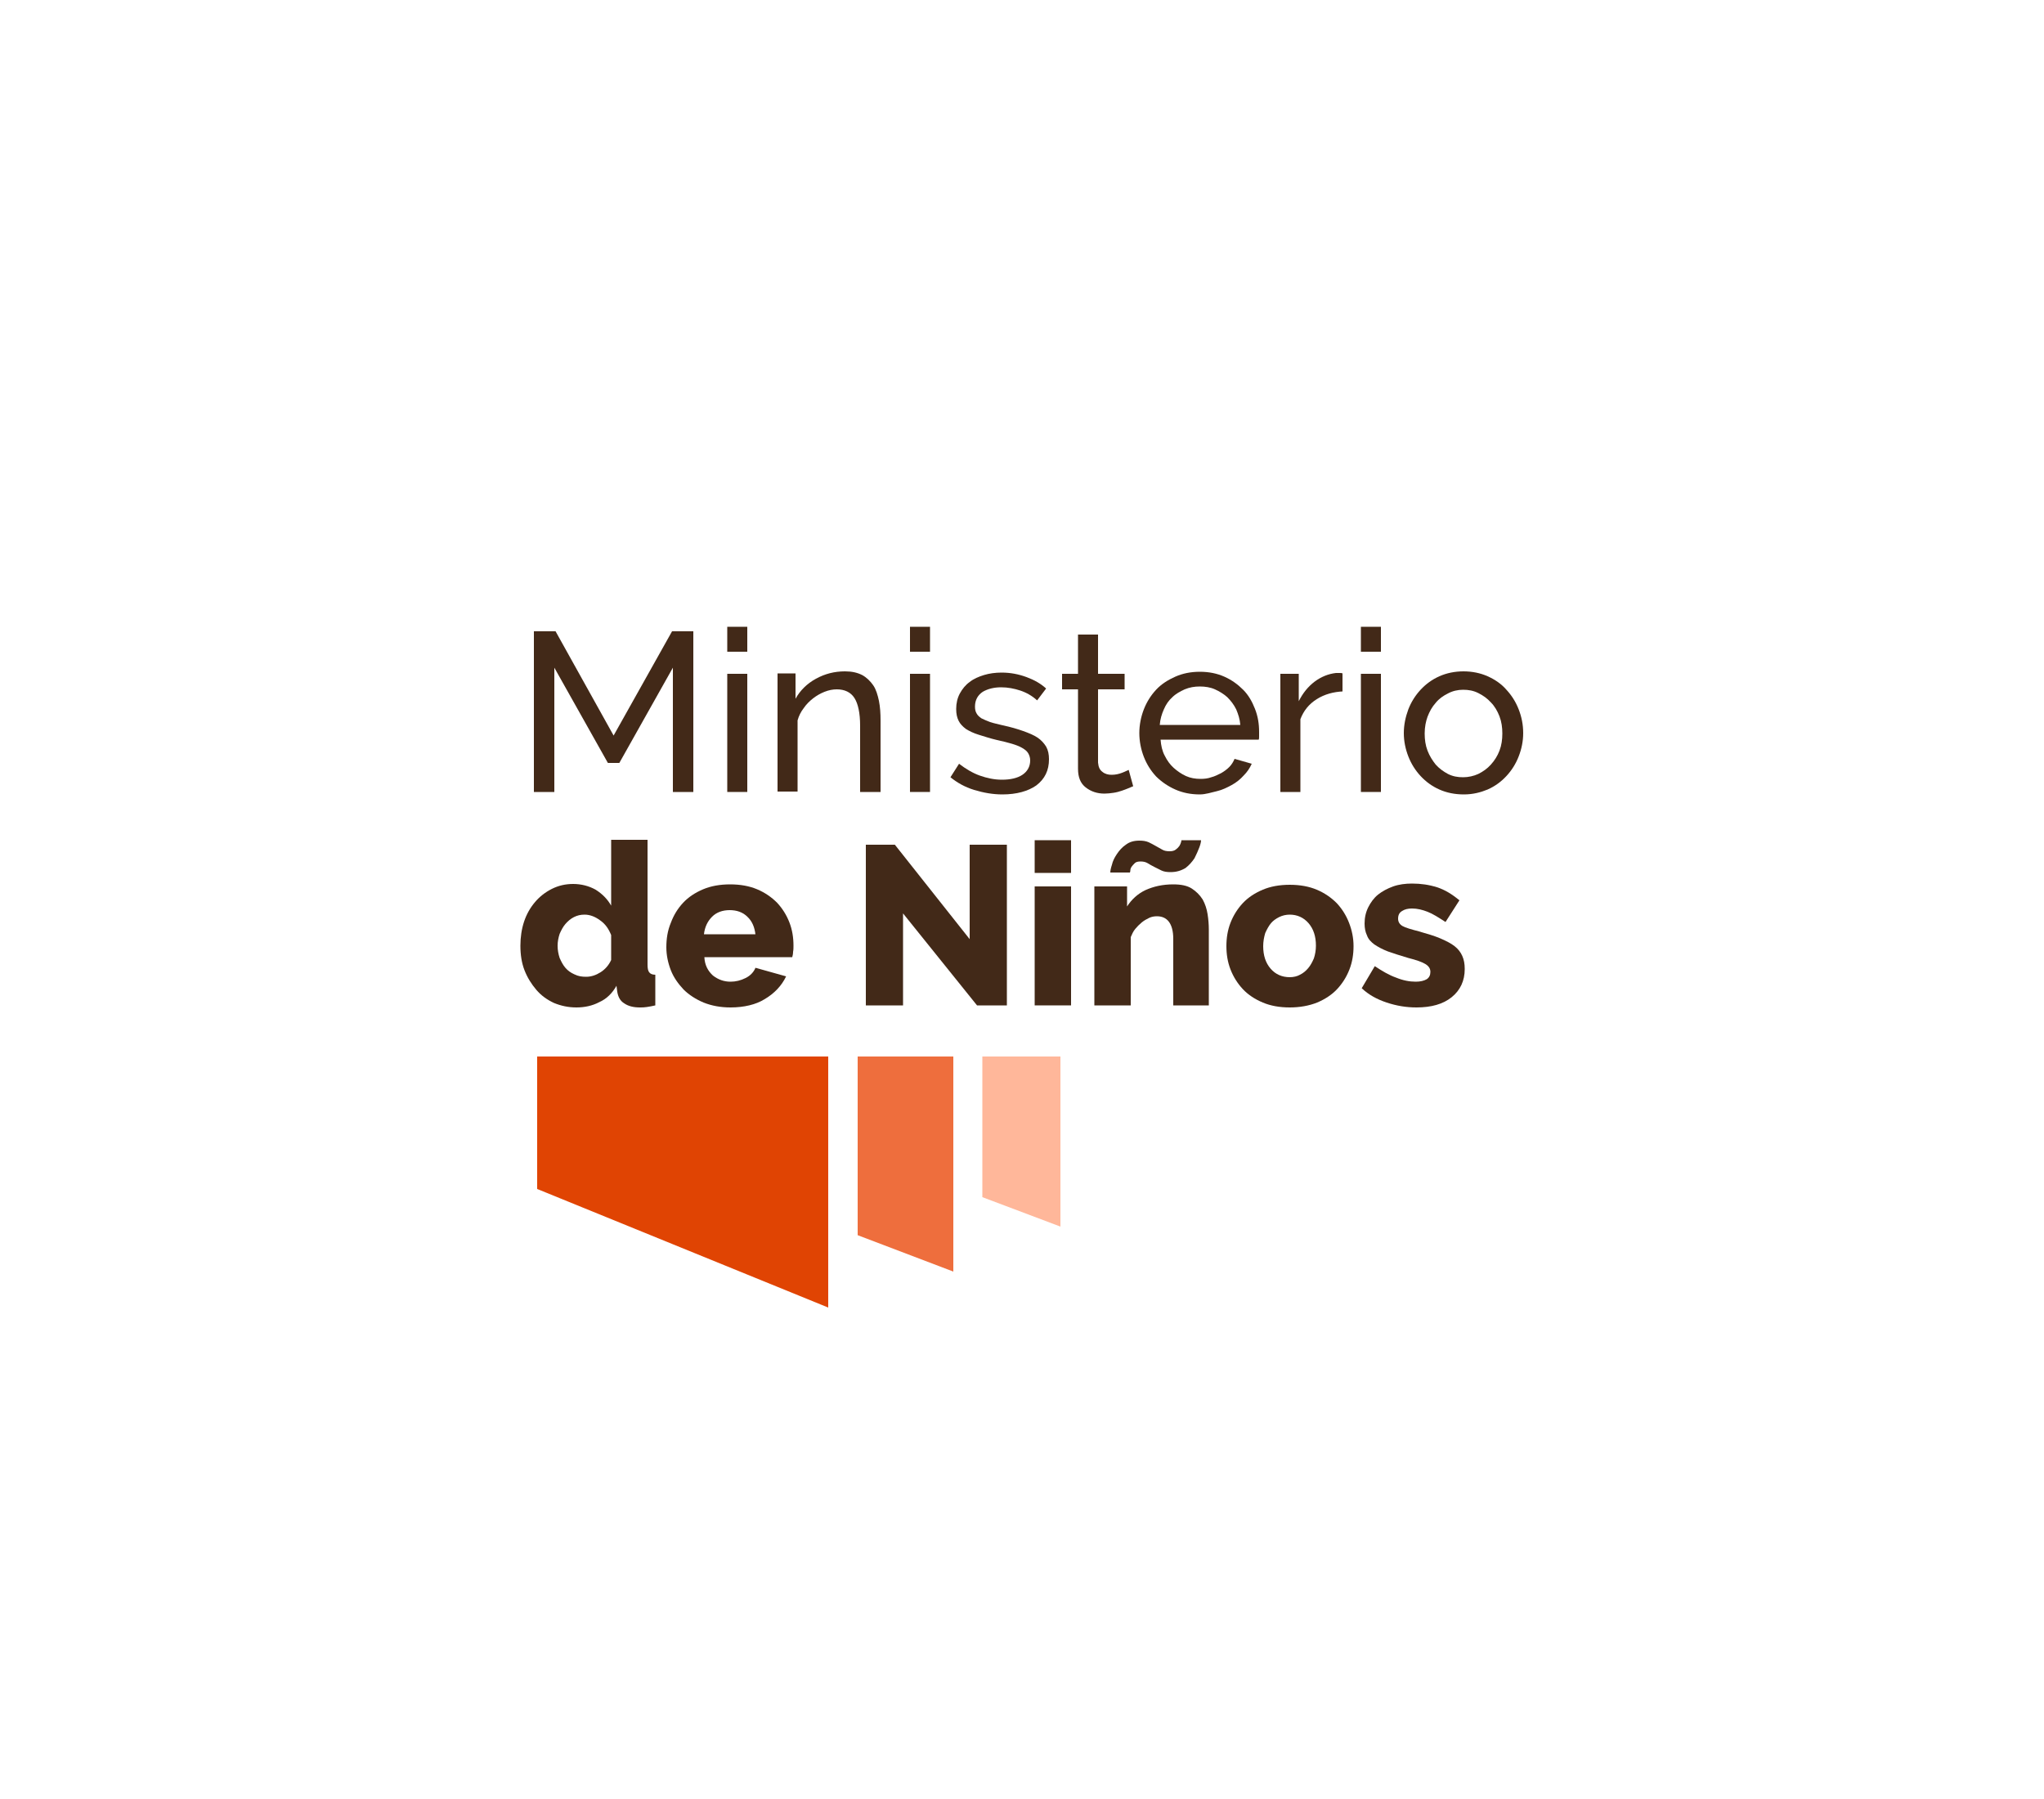 <?xml version="1.0" encoding="utf-8"?>
<!-- Generator: Adobe Illustrator 24.0.0, SVG Export Plug-In . SVG Version: 6.00 Build 0)  -->
<svg version="1.1" id="Layer_1" xmlns="http://www.w3.org/2000/svg" xmlns:xlink="http://www.w3.org/1999/xlink" x="0px" y="0px"
	 viewBox="0 0 500 440" style="enable-background:new 0 0 500 440;" xml:space="preserve">
<style type="text/css">
	.st0{fill:#E04403;}
	.st1{fill:#EE6E3D;}
	.st2{fill:#FFB79A;}
	.st3{fill:#422918;}
</style>
<g>
	<polygon id="XMLID_117_" class="st0" points="202.6,258.4 131.4,258.4 131.4,290.8 202.6,319.8 	"/>
	<polygon id="XMLID_116_" class="st1" points="233.2,258.4 209.8,258.4 209.8,302.1 233.2,311 	"/>
	<polygon id="XMLID_112_" class="st2" points="259.4,258.4 240.3,258.4 240.3,292.8 259.4,300 	"/>
	<g>
		<path class="st3" d="M164.6,193.7v-30.4l-13.1,23.3h-2.8l-13.1-23.3v30.4h-5v-39.3h5.3l14.2,25.5l14.3-25.5h5.2v39.3H164.6z"/>
		<path class="st3" d="M177.9,159.4v-6.1h4.9v6.1H177.9z M177.9,193.7v-28.9h4.9v28.9H177.9z"/>
		<path class="st3" d="M215.3,193.7h-4.9v-16.2c0-3.1-0.5-5.4-1.4-6.8c-0.9-1.4-2.4-2.1-4.3-2.1c-1,0-2,0.2-3,0.6
			c-1,0.4-1.9,0.9-2.8,1.6s-1.7,1.5-2.3,2.4c-0.7,0.9-1.2,1.9-1.5,3v17.4h-4.9v-28.9h4.4v6.2c1.1-2,2.8-3.7,5-4.9
			c2.2-1.2,4.5-1.8,7.1-1.8c1.7,0,3,0.3,4.2,0.9c1.1,0.6,2,1.5,2.7,2.5s1.1,2.4,1.4,3.8c0.3,1.5,0.4,3.1,0.4,4.8V193.7z"/>
		<path class="st3" d="M222.6,159.4v-6.1h4.9v6.1H222.6z M222.6,193.7v-28.9h4.9v28.9H222.6z"/>
		<path class="st3" d="M245.2,194.3c-2.3,0-4.6-0.4-6.9-1.1s-4.2-1.8-5.8-3.1l2.1-3.3c1.7,1.3,3.4,2.3,5.1,2.9c1.7,0.6,3.5,1,5.4,1
			c2.1,0,3.8-0.4,5-1.2c1.2-0.8,1.9-2,1.9-3.5c0-0.7-0.2-1.3-0.5-1.8c-0.3-0.5-0.8-0.9-1.5-1.3c-0.7-0.4-1.5-0.7-2.5-1
			c-1-0.3-2.2-0.6-3.6-0.9c-1.7-0.4-3.2-0.9-4.5-1.3c-1.3-0.4-2.3-0.9-3.1-1.4c-0.8-0.6-1.4-1.2-1.8-2c-0.4-0.8-0.6-1.7-0.6-2.9
			c0-1.4,0.3-2.7,0.9-3.8c0.6-1.1,1.4-2.1,2.4-2.8c1-0.8,2.2-1.3,3.5-1.7c1.3-0.4,2.8-0.6,4.3-0.6c2.2,0,4.2,0.4,6.1,1.1
			s3.5,1.6,4.8,2.8l-2.2,2.9c-1.2-1.1-2.6-1.9-4.1-2.4c-1.5-0.5-3.1-0.8-4.7-0.8c-1.8,0-3.3,0.4-4.5,1.1c-1.2,0.8-1.9,2-1.9,3.6
			c0,0.7,0.1,1.2,0.4,1.7c0.2,0.4,0.6,0.8,1.2,1.2c0.6,0.3,1.3,0.6,2.1,0.9c0.9,0.3,1.9,0.5,3.1,0.8c1.9,0.4,3.6,0.9,5,1.4
			c1.4,0.5,2.6,1,3.5,1.6c0.9,0.6,1.6,1.4,2.1,2.2c0.5,0.9,0.7,1.9,0.7,3.1c0,2.7-1,4.8-3.1,6.4
			C251.5,193.5,248.7,194.3,245.2,194.3z"/>
		<path class="st3" d="M277.2,192.3c-0.3,0.1-0.7,0.3-1.2,0.5c-0.5,0.2-1,0.4-1.6,0.6c-0.6,0.2-1.3,0.4-2,0.5
			c-0.7,0.1-1.5,0.2-2.2,0.2c-1.8,0-3.3-0.5-4.6-1.5c-1.3-1-1.9-2.5-1.9-4.6v-19.4h-3.9v-3.8h3.9v-9.6h4.9v9.6h6.5v3.8h-6.5v17.9
			c0.1,1.1,0.4,1.8,1.1,2.3c0.6,0.5,1.4,0.7,2.2,0.7c1,0,1.8-0.2,2.6-0.5c0.8-0.3,1.3-0.6,1.6-0.7L277.2,192.3z"/>
		<path class="st3" d="M293.5,194.3c-2.2,0-4.2-0.4-6-1.2c-1.8-0.8-3.4-1.9-4.7-3.2c-1.3-1.4-2.3-3-3-4.8c-0.7-1.8-1.1-3.8-1.1-5.8
			s0.4-4,1.1-5.8c0.7-1.8,1.7-3.4,3-4.8c1.3-1.4,2.9-2.4,4.7-3.2c1.8-0.8,3.8-1.2,6-1.2c2.2,0,4.2,0.4,6,1.2
			c1.8,0.8,3.3,1.9,4.6,3.2c1.3,1.3,2.2,2.9,2.9,4.7c0.7,1.8,1,3.6,1,5.6c0,0.4,0,0.8,0,1.1s0,0.6-0.1,0.8h-24
			c0.1,1.4,0.4,2.8,1,3.9c0.6,1.2,1.3,2.2,2.2,3c0.9,0.8,1.9,1.5,3,2c1.1,0.5,2.3,0.7,3.6,0.7c0.9,0,1.8-0.1,2.6-0.4
			c0.8-0.2,1.6-0.6,2.4-1c0.7-0.4,1.4-0.9,2-1.5c0.6-0.6,1-1.3,1.3-2l4.2,1.2c-0.5,1.1-1.1,2-2,2.9c-0.8,0.9-1.8,1.7-2.9,2.3
			c-1.1,0.6-2.3,1.2-3.6,1.5S294.9,194.3,293.5,194.3z M303.4,177.3c-0.1-1.4-0.5-2.6-1-3.8c-0.6-1.2-1.3-2.1-2.2-3
			c-0.9-0.8-1.9-1.4-3-1.9c-1.1-0.5-2.4-0.7-3.7-0.7s-2.5,0.2-3.7,0.7c-1.1,0.5-2.2,1.1-3,1.9c-0.9,0.8-1.6,1.8-2.1,3
			c-0.5,1.1-0.9,2.4-1,3.8H303.4z"/>
		<path class="st3" d="M328.6,169.1c-2.4,0.1-4.6,0.7-6.5,1.9c-1.9,1.2-3.2,2.8-4,4.9v17.8h-4.9v-28.9h4.5v6.7c1-2,2.3-3.6,3.9-4.8
			c1.6-1.2,3.4-1.9,5.2-2.1c0.4,0,0.7,0,0.9,0c0.3,0,0.5,0,0.7,0.1V169.1z"/>
		<path class="st3" d="M332.9,159.4v-6.1h4.9v6.1H332.9z M332.9,193.7v-28.9h4.9v28.9H332.9z"/>
		<path class="st3" d="M358.1,194.3c-2.2,0-4.2-0.4-6-1.2c-1.8-0.8-3.3-1.9-4.6-3.3c-1.3-1.4-2.3-3-3-4.8c-0.7-1.8-1.1-3.7-1.1-5.7
			c0-2,0.4-3.9,1.1-5.8c0.7-1.8,1.7-3.4,3-4.8c1.3-1.4,2.8-2.5,4.6-3.3c1.8-0.8,3.8-1.2,5.9-1.2c2.1,0,4.1,0.4,5.9,1.2
			c1.8,0.8,3.4,1.9,4.6,3.3c1.3,1.4,2.3,3,3,4.8c0.7,1.8,1.1,3.7,1.1,5.8c0,2-0.4,3.9-1.1,5.7c-0.7,1.8-1.7,3.4-3,4.8
			c-1.3,1.4-2.8,2.5-4.6,3.3C362.2,193.8,360.3,194.3,358.1,194.3z M348.5,179.4c0,1.5,0.2,2.9,0.7,4.2c0.5,1.3,1.2,2.4,2,3.4
			c0.9,1,1.9,1.7,3,2.3c1.2,0.6,2.4,0.8,3.7,0.8s2.6-0.3,3.7-0.8c1.2-0.6,2.2-1.3,3.1-2.3c0.9-1,1.6-2.1,2.1-3.4
			c0.5-1.3,0.7-2.7,0.7-4.2c0-1.5-0.2-2.9-0.7-4.2c-0.5-1.3-1.2-2.5-2.1-3.4c-0.9-1-1.9-1.7-3.1-2.3c-1.2-0.6-2.4-0.8-3.7-0.8
			s-2.6,0.3-3.7,0.9c-1.2,0.6-2.2,1.3-3,2.3c-0.9,1-1.5,2.1-2,3.4C348.8,176.4,348.5,177.8,348.5,179.4z"/>
		<path class="st3" d="M141,246.4c-2,0-3.8-0.4-5.5-1.1c-1.7-0.8-3.1-1.8-4.3-3.2c-1.2-1.4-2.2-3-2.9-4.8c-0.7-1.8-1-3.8-1-6
			c0-2.1,0.3-4.1,0.9-5.9c0.6-1.8,1.5-3.4,2.7-4.8c1.1-1.3,2.5-2.4,4.1-3.2c1.6-0.8,3.3-1.2,5.2-1.2c2,0,3.9,0.5,5.5,1.4
			c1.6,1,2.9,2.3,3.8,3.9v-16.1h8.9v30.5c0,0.9,0.1,1.5,0.4,1.9c0.3,0.4,0.8,0.6,1.5,0.6v7.5c-0.8,0.2-1.5,0.3-2.1,0.4
			c-0.6,0.1-1.1,0.1-1.7,0.1c-1.5,0-2.8-0.3-3.8-1c-1-0.6-1.5-1.6-1.7-2.8l-0.2-1.5c-1,1.8-2.4,3.2-4.2,4
			C144.9,246,143,246.4,141,246.4z M143.4,238.9c1.2,0,2.4-0.4,3.5-1.1c1.1-0.7,2-1.7,2.6-3v-6.1c-0.6-1.5-1.4-2.7-2.7-3.6
			c-1.2-0.9-2.5-1.4-3.8-1.4c-1,0-1.8,0.2-2.6,0.6c-0.8,0.4-1.5,1-2.1,1.7c-0.6,0.7-1,1.5-1.4,2.4c-0.3,0.9-0.5,1.9-0.5,2.9
			c0,1.1,0.2,2.1,0.5,3c0.4,0.9,0.8,1.7,1.4,2.4c0.6,0.7,1.3,1.2,2.2,1.6C141.5,238.8,142.4,238.9,143.4,238.9z"/>
		<path class="st3" d="M178.7,246.4c-2.4,0-4.6-0.4-6.6-1.2c-1.9-0.8-3.6-1.9-4.9-3.2c-1.3-1.4-2.4-2.9-3.1-4.7
			c-0.7-1.8-1.1-3.7-1.1-5.6c0-2.1,0.3-4.1,1.1-6c0.7-1.9,1.7-3.5,3-4.9c1.3-1.4,3-2.5,4.9-3.3s4.1-1.2,6.6-1.2
			c2.5,0,4.7,0.4,6.6,1.2c1.9,0.8,3.5,1.9,4.9,3.3c1.3,1.4,2.3,3,3,4.8c0.7,1.8,1,3.7,1,5.7c0,0.5,0,1-0.1,1.5
			c0,0.5-0.1,0.9-0.2,1.3h-21.5c0.1,2,0.9,3.4,2.1,4.5c1.3,1,2.7,1.5,4.3,1.5c1.3,0,2.5-0.3,3.7-0.9c1.2-0.6,2-1.5,2.4-2.5l7.5,2.1
			c-1.1,2.3-2.9,4.2-5.3,5.6C184.9,245.7,182,246.4,178.7,246.4z M184.8,228.6c-0.2-1.8-0.8-3.3-2-4.4c-1.1-1.1-2.6-1.6-4.3-1.6
			c-1.7,0-3.2,0.5-4.3,1.6c-1.1,1.1-1.8,2.5-2,4.3H184.8z"/>
		<path class="st3" d="M220.9,223.4v22.5h-9.1v-39.3h7.1l18.3,23.1v-23.1h9.1v39.3H239L220.9,223.4z"/>
		<path class="st3" d="M253.1,213.5v-8h8.9v8H253.1z M253.1,245.9v-29.1h8.9v29.1H253.1z"/>
		<path class="st3" d="M295.9,245.9H287v-16.3c0-1.9-0.4-3.3-1.1-4.2c-0.7-0.9-1.7-1.3-2.9-1.3c-0.6,0-1.3,0.1-1.9,0.4
			c-0.6,0.3-1.2,0.6-1.8,1.1c-0.6,0.5-1.1,1-1.6,1.6c-0.5,0.6-0.8,1.3-1.1,2v16.7h-8.9v-29.1h8v4.9c1.1-1.7,2.6-3.1,4.5-4
			c2-0.9,4.2-1.4,6.8-1.4c1.9,0,3.4,0.3,4.5,1c1.1,0.7,2,1.6,2.7,2.7c0.6,1.1,1,2.3,1.2,3.6c0.2,1.3,0.3,2.5,0.3,3.8V245.9z
			 M286.3,213.3c-0.8,0-1.6-0.1-2.2-0.4c-0.6-0.3-1.2-0.6-1.8-0.9c-0.6-0.3-1.1-0.6-1.6-0.9c-0.5-0.3-1.1-0.4-1.7-0.4
			s-1.1,0.1-1.4,0.4c-0.3,0.3-0.6,0.6-0.8,0.9c-0.2,0.3-0.3,0.6-0.3,0.9c0,0.3-0.1,0.4-0.1,0.5h-4.8c0-0.4,0.1-1,0.4-1.9
			c0.2-0.9,0.6-1.7,1.2-2.6c0.6-0.9,1.3-1.7,2.2-2.3c0.9-0.7,2-1,3.3-1c0.9,0,1.6,0.1,2.3,0.4c0.6,0.3,1.2,0.6,1.7,0.9
			c0.5,0.3,1.1,0.6,1.6,0.9c0.5,0.3,1.1,0.4,1.8,0.4c0.6,0,1.1-0.1,1.5-0.4c0.4-0.3,0.7-0.6,0.9-0.9c0.2-0.3,0.3-0.6,0.4-0.9
			c0.1-0.3,0.1-0.5,0.1-0.5h4.8c0,0.3-0.1,0.9-0.4,1.7s-0.7,1.7-1.2,2.7c-0.6,0.9-1.3,1.7-2.2,2.4
			C288.8,213,287.7,213.3,286.3,213.3z"/>
		<path class="st3" d="M315.5,246.4c-2.5,0-4.7-0.4-6.6-1.2c-1.9-0.8-3.6-1.9-4.9-3.3c-1.3-1.4-2.3-3-3-4.8c-0.7-1.8-1-3.7-1-5.7
			c0-2,0.3-3.9,1-5.7c0.7-1.8,1.7-3.4,3-4.8c1.3-1.4,3-2.5,4.9-3.3c1.9-0.8,4.1-1.2,6.6-1.2s4.7,0.4,6.6,1.2
			c1.9,0.8,3.5,1.9,4.9,3.3c1.3,1.4,2.3,3,3,4.8c0.7,1.8,1.1,3.7,1.1,5.7c0,2-0.3,3.9-1,5.7c-0.7,1.8-1.7,3.4-3,4.8
			c-1.3,1.4-3,2.5-4.9,3.3C320.2,246,317.9,246.4,315.5,246.4z M309,231.4c0,2.3,0.6,4.1,1.8,5.5c1.2,1.4,2.8,2.1,4.7,2.1
			c0.9,0,1.8-0.2,2.5-0.6c0.8-0.4,1.4-0.9,2-1.6c0.6-0.7,1-1.5,1.4-2.4c0.3-0.9,0.5-2,0.5-3.1c0-2.3-0.6-4.1-1.8-5.5
			c-1.2-1.4-2.8-2.1-4.6-2.1c-0.9,0-1.8,0.2-2.6,0.6s-1.5,0.9-2,1.5s-1,1.5-1.4,2.4C309.2,229.2,309,230.3,309,231.4z"/>
		<path class="st3" d="M346.5,246.4c-2.5,0-4.9-0.4-7.3-1.2c-2.4-0.8-4.4-1.9-6.1-3.5l3.2-5.4c1.8,1.2,3.5,2.2,5.2,2.8
			c1.7,0.7,3.3,1,4.8,1c1.1,0,2-0.2,2.7-0.6c0.6-0.4,0.9-1,0.9-1.8c0-0.8-0.4-1.4-1.2-1.9c-0.8-0.5-2.2-1-4.2-1.5
			c-2-0.6-3.6-1.1-5-1.6c-1.3-0.5-2.4-1.1-3.3-1.7c-0.8-0.6-1.5-1.3-1.8-2.2c-0.4-0.8-0.6-1.8-0.6-2.9c0-1.5,0.3-2.8,0.9-4
			c0.6-1.2,1.4-2.3,2.4-3.1c1-0.8,2.3-1.5,3.7-2c1.4-0.5,3-0.7,4.6-0.7c2.2,0,4.2,0.3,6.1,0.9c1.9,0.6,3.7,1.7,5.5,3.2l-3.4,5.3
			c-1.7-1.1-3.1-2-4.4-2.5c-1.3-0.5-2.5-0.8-3.8-0.8c-1,0-1.8,0.2-2.4,0.6c-0.7,0.4-1,1-1,1.9c0,0.8,0.4,1.4,1.1,1.8
			c0.7,0.4,2.1,0.8,4,1.3c2.1,0.6,3.8,1.1,5.2,1.7c1.4,0.6,2.6,1.2,3.5,1.9s1.5,1.5,1.9,2.4c0.4,0.9,0.6,1.9,0.6,3.2
			c0,2.9-1.1,5.2-3.2,6.9C353,245.6,350.1,246.4,346.5,246.4z"/>
	</g>
</g>
</svg>
